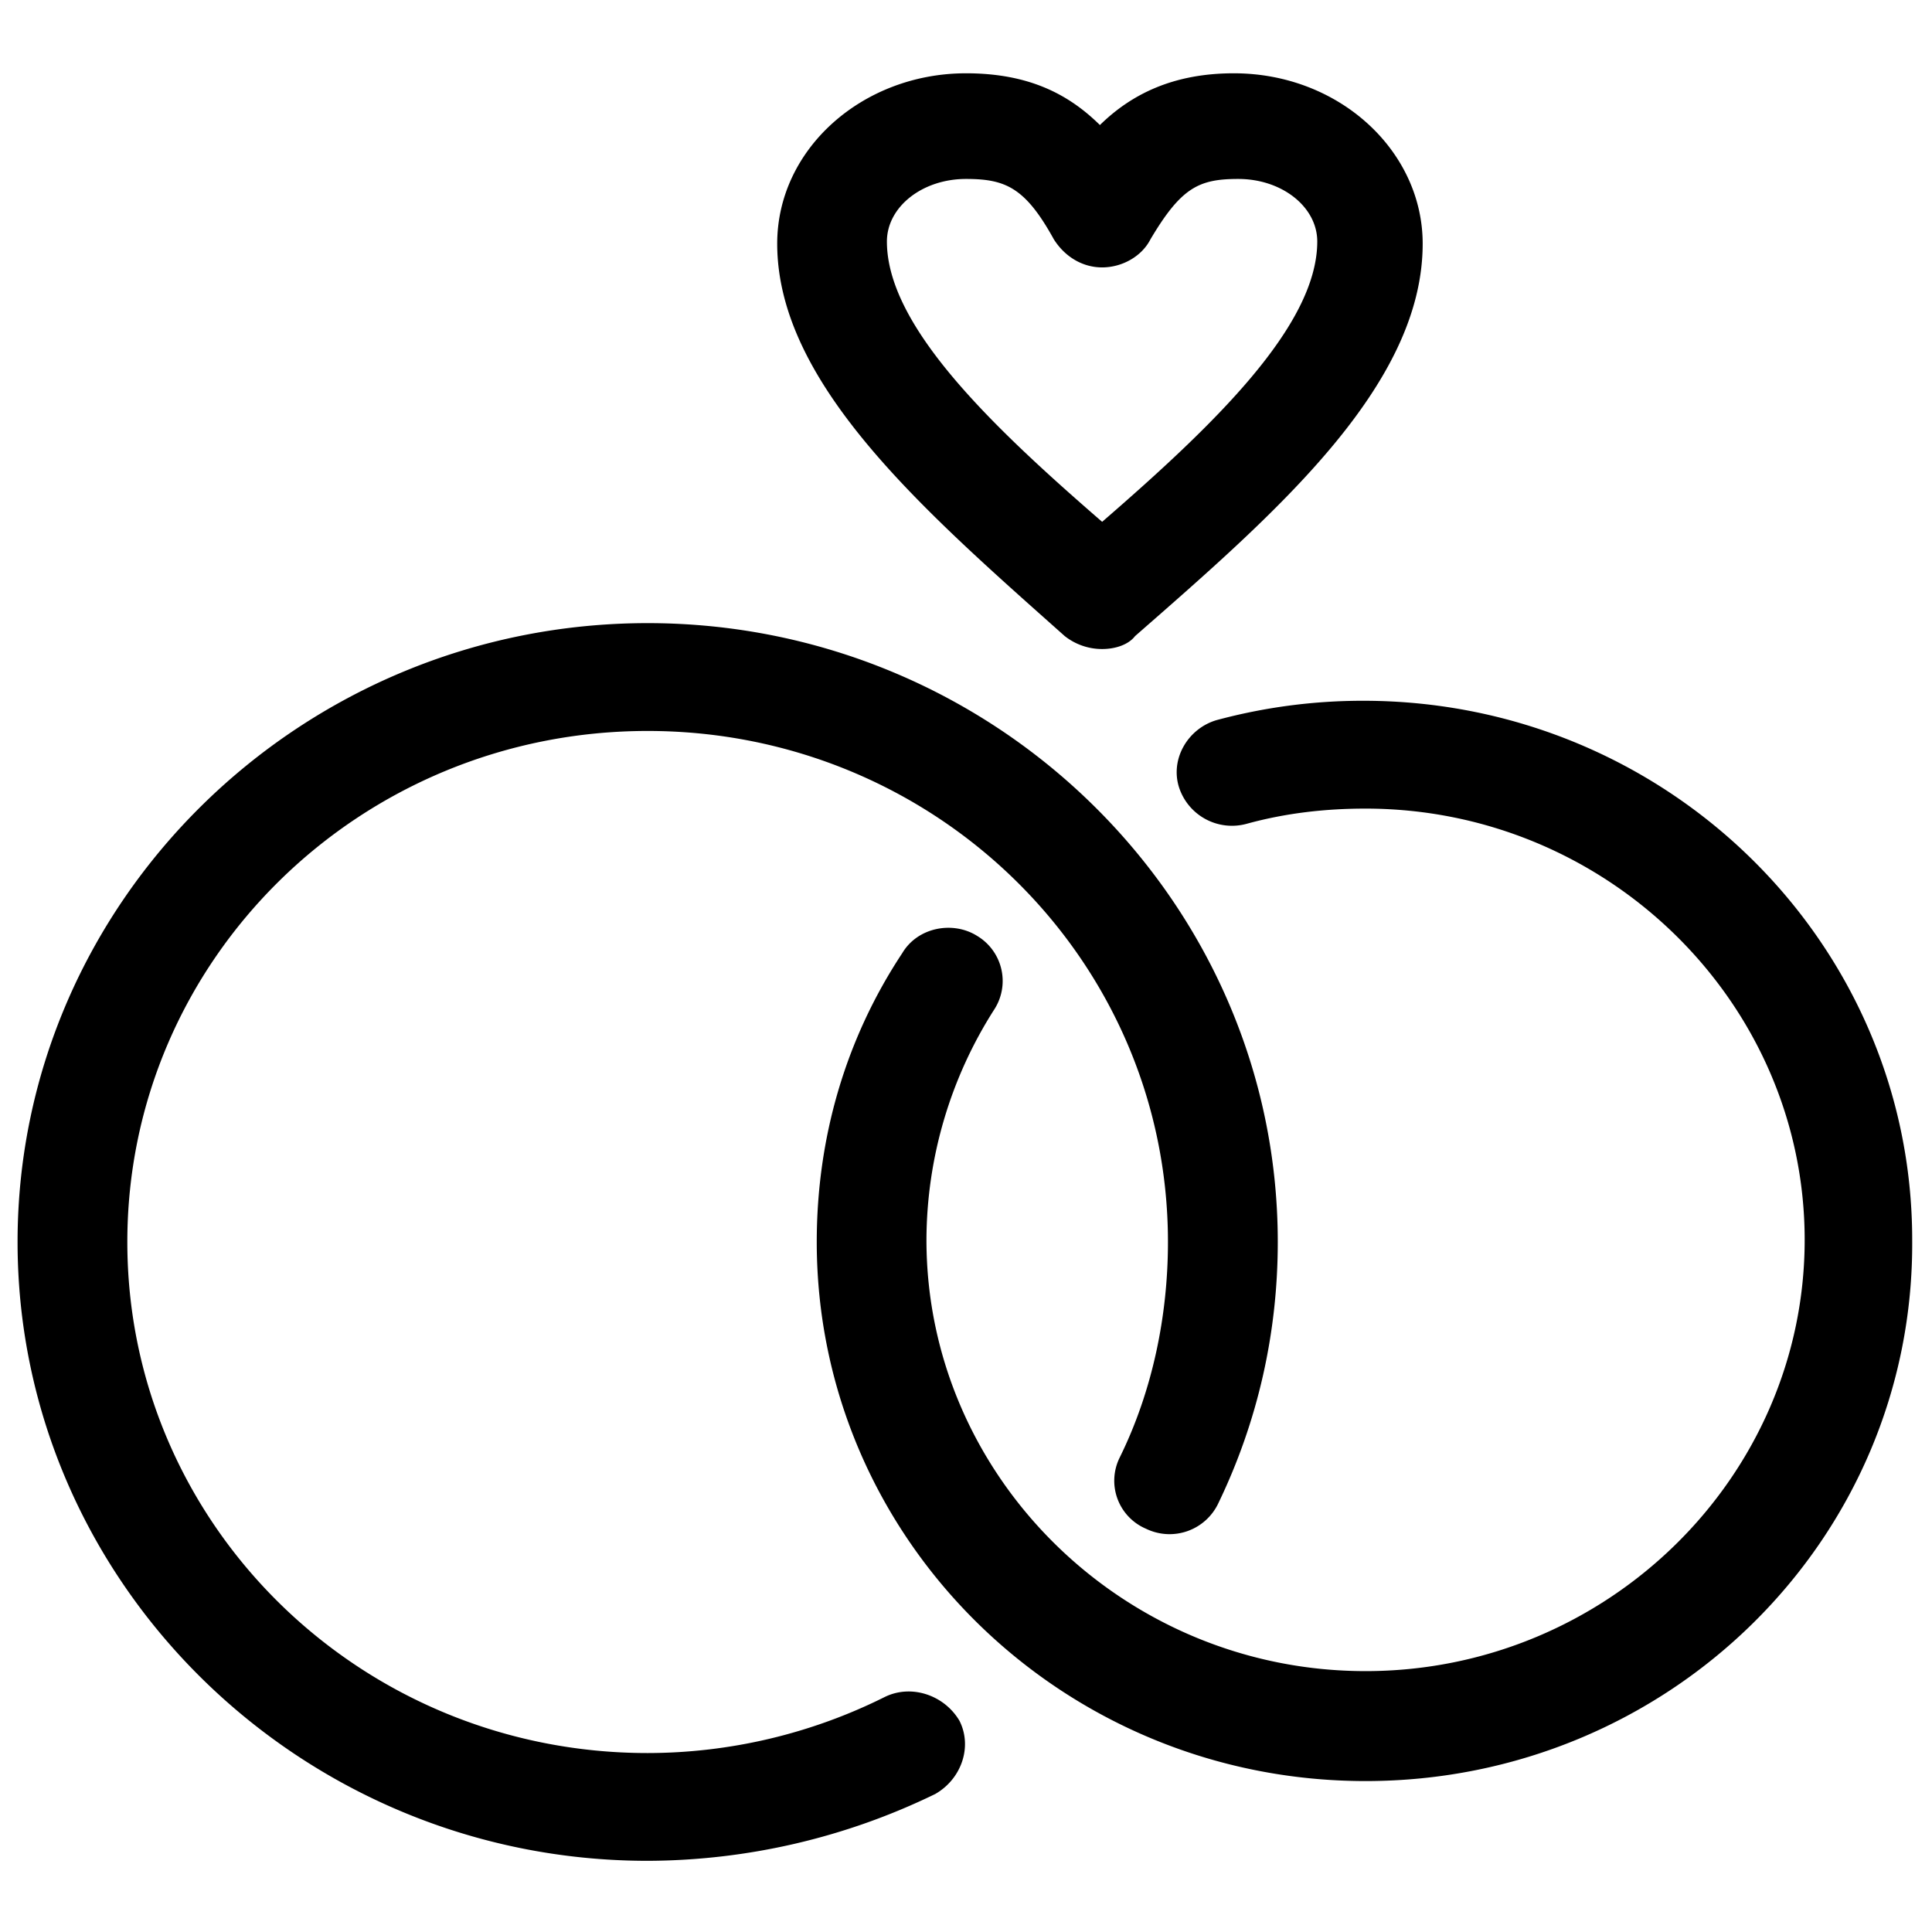 <svg width="32" height="32" xmlns="http://www.w3.org/2000/svg"><path d="M10.727 30.821c-5.745 0-10.436-4.607-10.436-10.25 0-5.642 4.69-10.25 10.436-10.25 5.746 0 10.437 4.608 10.437 10.25 0 1.5-.328 2.965-.982 4.322a.893.893 0 0 1-1.2.428.864.864 0 0 1-.437-1.178c.546-1.107.8-2.357.8-3.572 0-4.678-3.854-8.464-8.618-8.464-4.763 0-8.618 3.786-8.618 8.464 0 4.679 3.855 8.465 8.618 8.465a8.812 8.812 0 0 0 3.928-.929c.436-.214.981-.036 1.236.393.218.429.036.964-.4 1.214a10.957 10.957 0 0 1-4.764 1.107zM22.618 29.5c-5.018 0-9.09-4-9.09-8.929 0-1.714.472-3.357 1.417-4.785.255-.429.837-.536 1.237-.286a.87.87 0 0 1 .29 1.214 7.121 7.121 0 0 0-1.127 3.822c0 3.928 3.273 7.143 7.273 7.143 4 0 7.273-3.215 7.273-7.143 0-3.929-3.273-7.143-7.273-7.143-.654 0-1.309.071-1.963.25a.922.922 0 0 1-1.128-.607c-.145-.465.146-.965.618-1.107a9.28 9.28 0 0 1 2.437-.322c5.018 0 9.09 4 9.09 8.929.037 4.964-4.036 8.964-9.054 8.964zm-4.363-18.75a.999.999 0 0 1-.619-.214c-2.327-2.072-4.763-4.179-4.763-6.5 0-1.572 1.418-2.822 3.127-2.822 1.055 0 1.71.357 2.218.857.51-.5 1.2-.857 2.218-.857 1.746 0 3.128 1.286 3.128 2.822 0 2.357-2.437 4.464-4.764 6.5-.11.143-.327.214-.545.214zM16 2.964c-.727 0-1.31.465-1.31 1.036 0 1.393 1.71 3.036 3.565 4.643 1.854-1.607 3.563-3.25 3.563-4.643 0-.571-.582-1.036-1.309-1.036-.654 0-.945.143-1.454 1-.146.286-.473.465-.8.465-.328 0-.619-.179-.8-.465-.473-.857-.8-1-1.455-1z"/></svg>